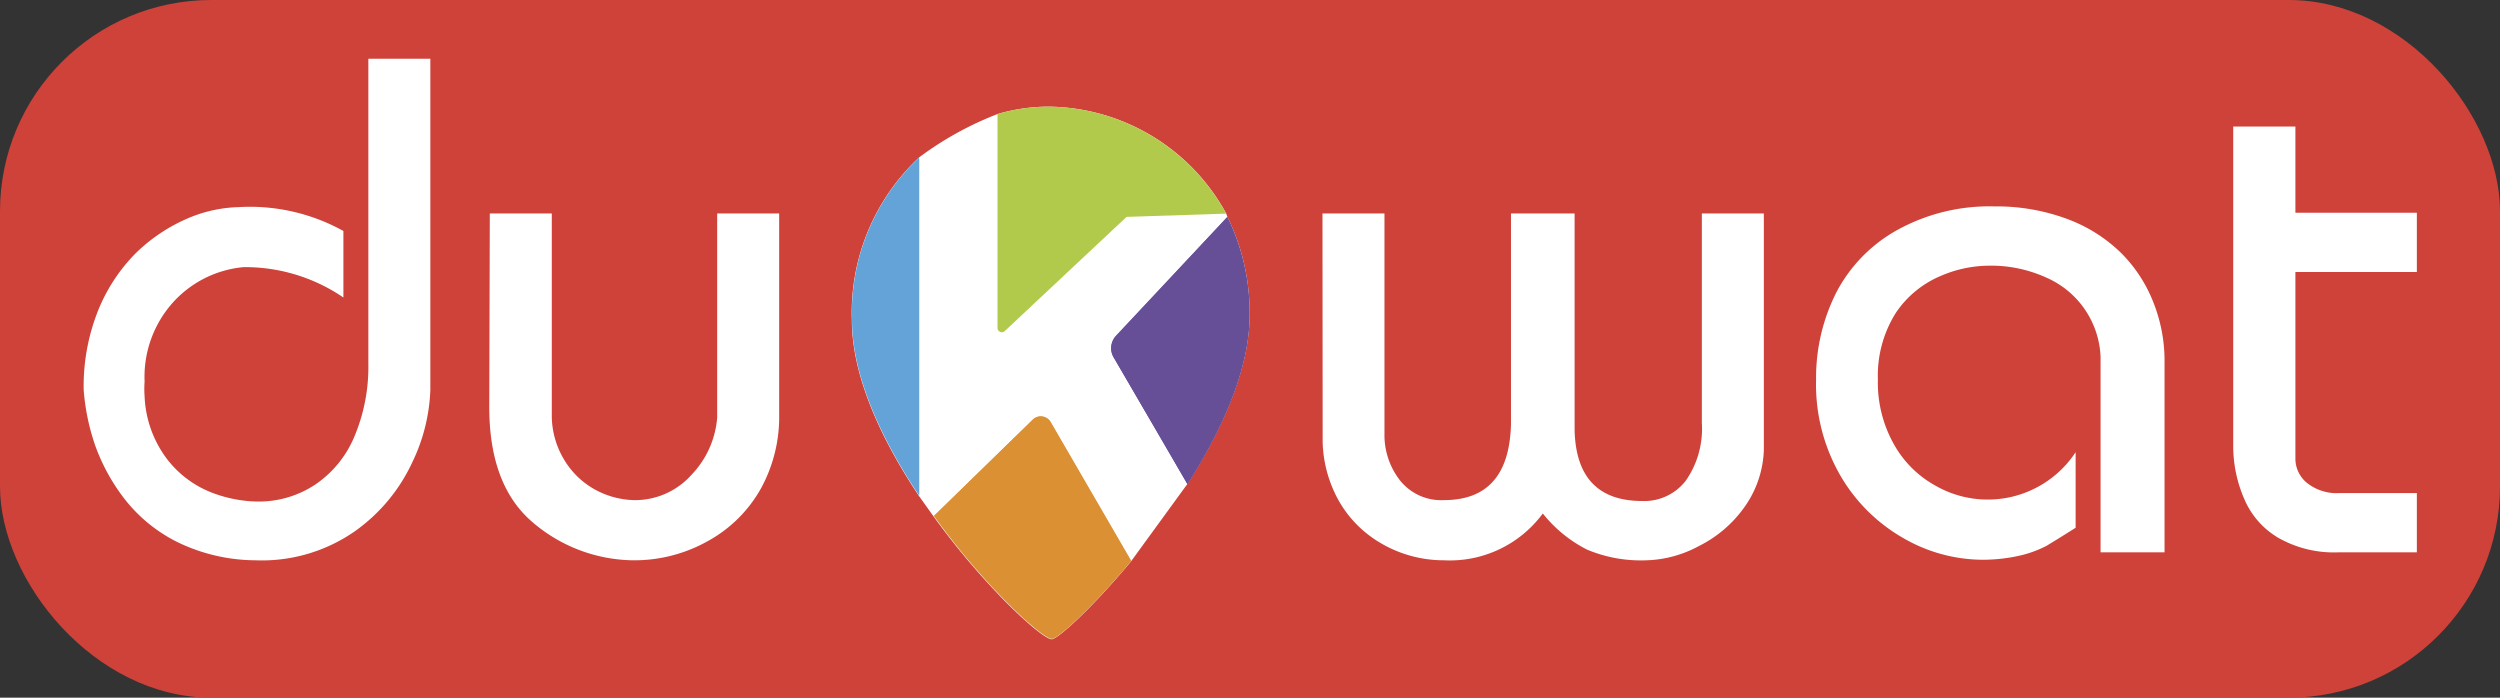 <svg xmlns="http://www.w3.org/2000/svg" viewBox="0 0 138.32 38.6"><rect x="0" y="0" width="138.32" height="38.6" fill="#333333" stroke="none"/><defs><style>.cls-1{fill:#ce4239;}.cls-2{fill:#fff;}.cls-3{fill:#b2ca4c;}.cls-4{fill:#dc9034;}.cls-5{fill:#674f98;}.cls-6{fill:#63a3d7;}</style></defs><g id="Calque_2" data-name="Calque 2"><g id="Objects"><rect class="cls-1" width="138.32" height="38.6" rx="11.69"/><path class="cls-2" d="M65.7,26.77c1.91-3,3.44-6.36,3.44-9.36A12,12,0,0,0,67.91,12l-.07-.19A11.33,11.33,0,0,0,58,5.9a10.11,10.11,0,0,0-2.81.41,18.22,18.22,0,0,0-4.34,2.4,11.76,11.76,0,0,0-3.72,9c0,3.15,1.67,6.67,3.72,9.74l.8,1.12c2.81,3.89,6,6.8,6.54,6.8.33,0,2.24-1.73,4.38-4.3Z"/><path class="cls-2" d="M20.38,3.25h3.43V21.58a10,10,0,0,1-1,4,9.63,9.63,0,0,1-3.2,3.83A9,9,0,0,1,14.12,31a10,10,0,0,1-4.29-1,8.51,8.51,0,0,1-2.92-2.37,10.77,10.77,0,0,1-1.65-3,12.28,12.28,0,0,1-.63-3.05,11.29,11.29,0,0,1,.81-4.43A9.56,9.56,0,0,1,7.52,14a9.42,9.42,0,0,1,2.78-1.88,7.64,7.64,0,0,1,2.89-.66A10.66,10.66,0,0,1,19,12.78v3.68a9.65,9.65,0,0,0-5.52-1.68A6,6,0,0,0,9.6,16.7,6.17,6.17,0,0,0,8,21.11a5.65,5.65,0,0,0,0,.82,6.16,6.16,0,0,0,1.22,3.44,5.73,5.73,0,0,0,2.41,1.85,7.37,7.37,0,0,0,2.62.53,5.65,5.65,0,0,0,3.28-1A6,6,0,0,0,19.67,24a9.89,9.89,0,0,0,.71-3.87Z"/><path class="cls-2" d="M27.1,11.81h3.43V23.1a4.76,4.76,0,0,0,.71,2.38,4.56,4.56,0,0,0,1.65,1.59,4.75,4.75,0,0,0,2.14.6,4.19,4.19,0,0,0,3.23-1.4,5.15,5.15,0,0,0,1.42-3.17V11.81h3.43V22.94a8.23,8.23,0,0,1-1,4.07,7.48,7.48,0,0,1-2.88,2.89A8.32,8.32,0,0,1,35,31a8.7,8.7,0,0,1-5.63-2.19c-1.54-1.37-2.3-3.47-2.3-6.29Z"/><path class="cls-2" d="M73.17,11.81H76.6V24a4.07,4.07,0,0,0,.86,2.58,2.91,2.91,0,0,0,2.43,1.09c2.41,0,3.64-1.4,3.71-4.21V11.81h3.52v12q.1,3.91,3.75,3.91a2.9,2.9,0,0,0,2.39-1.11,5,5,0,0,0,.9-3.19V11.81h3.43V24.9a5.76,5.76,0,0,1-1.09,3.18A6.79,6.79,0,0,1,94,30.21,6.47,6.47,0,0,1,91.1,31a7.72,7.72,0,0,1-3.29-.59,7.41,7.41,0,0,1-2.45-2A6.39,6.39,0,0,1,79.89,31,6.88,6.88,0,0,1,76,29.8a6.28,6.28,0,0,1-2.17-2.57,7,7,0,0,1-.65-2.76Z"/><path class="cls-2" d="M116.22,30.56V19.74a5,5,0,0,0-3-4.38,7.38,7.38,0,0,0-3.22-.66,6.82,6.82,0,0,0-2.7.6,5.59,5.59,0,0,0-2.4,2,6.5,6.5,0,0,0-1,3.7,6.94,6.94,0,0,0,.87,3.55,5.86,5.86,0,0,0,2.28,2.3,5.82,5.82,0,0,0,7.79-1.83V29.2c-.74.47-1.28.8-1.61,1a6.3,6.3,0,0,1-1.35.51,9.36,9.36,0,0,1-2.16.26,8.81,8.81,0,0,1-4.45-1.22,9.42,9.42,0,0,1-3.47-3.48A10.08,10.08,0,0,1,100.48,21a10.46,10.46,0,0,1,1.13-4.84A8.39,8.39,0,0,1,105,12.71a10.53,10.53,0,0,1,5.36-1.29,11.17,11.17,0,0,1,4,.69,8.45,8.45,0,0,1,3,1.89,7.93,7.93,0,0,1,1.79,2.75,8.74,8.74,0,0,1,.61,3.26V30.56Z"/><path class="cls-2" d="M123.56,24.71V7H127v4.77h6.72v3.28H127V25.36a1.73,1.73,0,0,0,.63,1.35,2.64,2.64,0,0,0,1.83.57h4.26v3.28h-4.34a6.23,6.23,0,0,1-3.32-.8,4.56,4.56,0,0,1-1.88-2.13A7.35,7.35,0,0,1,123.56,24.71Z"/><path class="cls-3" d="M55.61,18.3,62.33,12l5.51-.18A11.33,11.33,0,0,0,58,5.9a10.11,10.11,0,0,0-2.81.41V18.13A.24.24,0,0,0,55.61,18.3Z"/><path class="cls-4" d="M57.14,23.22l-5.47,5.33c2.8,3.89,6,6.8,6.53,6.8.33,0,2.24-1.73,4.38-4.3l-4.46-7.69A.63.63,0,0,0,57.14,23.22Z"/><path class="cls-4" d="M51.67,28.55l5.47-5.33a.63.63,0,0,1,1,.14l4.46,7.69"/><line class="cls-2" x1="67.91" y1="11.97" x2="68.16" y2="11.7"/><path class="cls-5" d="M67.91,12l-6.16,6.57a1,1,0,0,0-.14,1.18l4.09,7.05c1.91-3,3.44-6.36,3.44-9.36A12,12,0,0,0,67.91,12Z"/><path class="cls-5" d="M65.7,26.77l-4.09-7a1,1,0,0,1,.14-1.18L67.91,12"/><path class="cls-6" d="M47.14,17.69c0,3.15,1.67,6.67,3.72,9.74V8.71A11.76,11.76,0,0,0,47.14,17.69Z"/><line class="cls-6" x1="50.86" y1="8.71" x2="50.86" y2="27.43"/></g></g></svg>